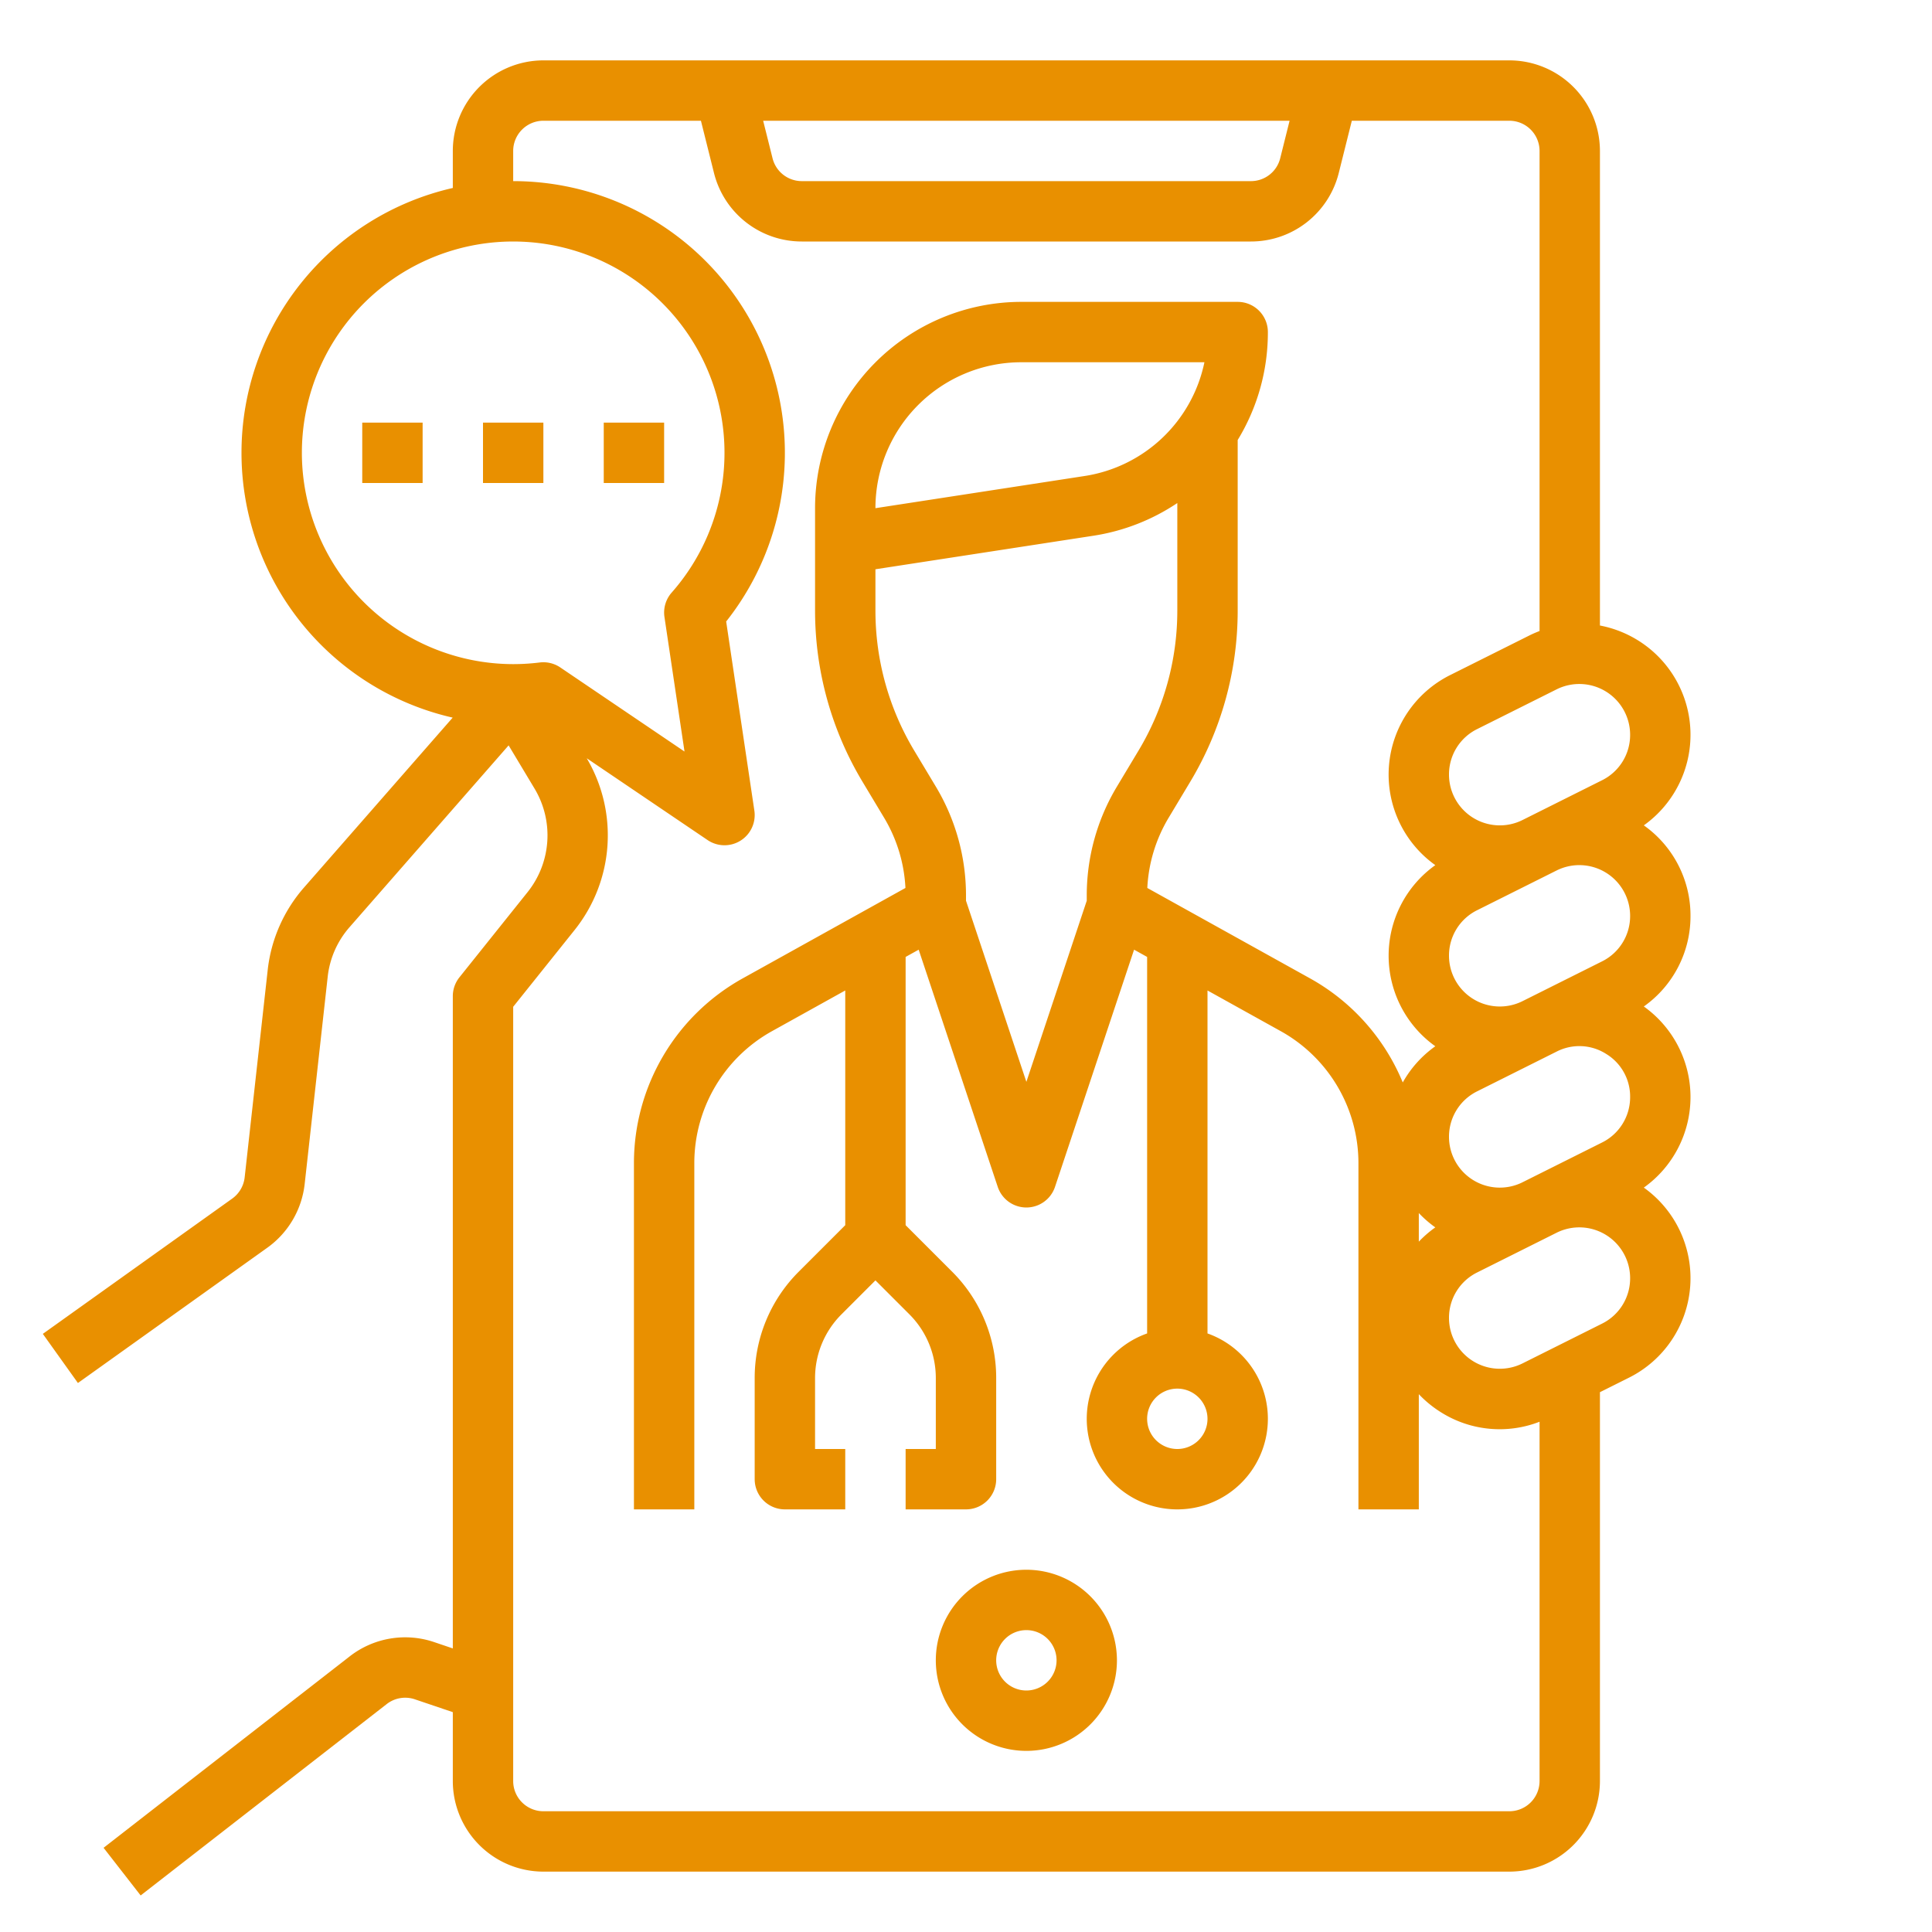 <svg xmlns="http://www.w3.org/2000/svg" xmlns:xlink="http://www.w3.org/1999/xlink" xmlns:svgjs="http://svgjs.com/svgjs" width="512" height="512" x="0" y="0" viewBox="0 0 512 512" style="enable-background:new 0 0 512 512" xml:space="preserve" class=""><g><path d="M448 242.733a29.26 29.26 0 0 0-12.373-24.004 29.462 29.462 0 0 0-1.602-49.062 29.574 29.574 0 0 0-10.025-3.9V40a24.027 24.027 0 0 0-24-24H144a24.027 24.027 0 0 0-24 24v9.814a71.982 71.982 0 0 0-.035 140.363l-39.373 44.997a39.816 39.816 0 0 0-9.652 21.923l-6.102 54.92a8.008 8.008 0 0 1-3.301 5.626L11.35 353.49l9.3 13.02 50.186-35.848a24.028 24.028 0 0 0 9.904-16.879l6.102-54.92a23.89 23.89 0 0 1 5.791-13.153l42.157-48.178 6.902 11.505a24.097 24.097 0 0 1-1.839 27.34l-18.1 22.625A8.003 8.003 0 0 0 120 264v172.847l-4.918-1.665a23.934 23.934 0 0 0-22.428 3.79L27.45 489.686l9.823 12.628 65.205-50.713a7.97 7.97 0 0 1 7.475-1.263l10.047 3.4V472a24.027 24.027 0 0 0 24 24h256a24.027 24.027 0 0 0 24-24V368.944l7.712-3.855a29.469 29.469 0 0 0 3.915-50.36 29.464 29.464 0 0 0 0-48A29.274 29.274 0 0 0 448 242.733Zm-22.387 36.545A13.21 13.21 0 0 1 432 290.733a13.394 13.394 0 0 1-7.444 12.045l-21.068 10.534A13.466 13.466 0 0 1 384 301.267a13.393 13.393 0 0 1 7.444-12.045l21.068-10.534a13.21 13.21 0 0 1 13.101.59ZM376 321.47a29.593 29.593 0 0 0 4.373 3.8 29.413 29.413 0 0 0-4.373 3.784Zm48.556-66.692-21.068 10.534A13.466 13.466 0 0 1 384 253.267a13.393 13.393 0 0 1 7.444-12.045l21.068-10.534A13.467 13.467 0 0 1 432 242.733a13.394 13.394 0 0 1-7.444 12.045ZM432 194.733a13.394 13.394 0 0 1-7.444 12.045l-21.068 10.534A13.467 13.467 0 0 1 384 205.267a13.393 13.393 0 0 1 7.444-12.045l21.067-10.534A13.467 13.467 0 0 1 432 194.733ZM341.754 32l-2.485 9.94a7.989 7.989 0 0 1-7.761 6.06H212.492a7.989 7.989 0 0 1-7.76-6.06L202.245 32ZM80 120a56 56 0 1 1 98.002 37.04 8 8 0 0 0-1.914 6.473l5.314 35.652-32.917-22.285a8.004 8.004 0 0 0-5.476-1.314A56.704 56.704 0 0 1 136 176a56.063 56.063 0 0 1-56-56Zm320 360H144a8.01 8.01 0 0 1-8-8V266.807l16.347-20.435a40.164 40.164 0 0 0 3.146-45.426l32.022 21.679a8 8 0 0 0 12.398-7.805l-7.47-50.115A72.002 72.002 0 0 0 136 48v-8a8.01 8.01 0 0 1 8-8h41.754l3.455 13.821A23.966 23.966 0 0 0 212.492 64h119.016a23.966 23.966 0 0 0 23.283-18.179L358.246 32H400a8.01 8.01 0 0 1 8 8v127.227c-.892.344-1.776.717-2.644 1.15l-21.067 10.534a29.469 29.469 0 0 0-3.916 50.36 29.464 29.464 0 0 0 0 48 29.24 29.24 0 0 0-8.626 9.59 56.007 56.007 0 0 0-24.55-27.57l-43.148-23.97a40.01 40.01 0 0 1 5.651-18.605l5.76-9.599A88.021 88.021 0 0 0 328 161.841v-45.236A54.665 54.665 0 0 0 336 88a8 8 0 0 0-8-8h-57.375A54.686 54.686 0 0 0 216 134.624v27.217a88.021 88.021 0 0 0 12.54 45.276l5.76 9.599a40.01 40.01 0 0 1 5.651 18.604l-43.147 23.971A56.03 56.03 0 0 0 168 308.243V400h16v-91.757a40.02 40.02 0 0 1 20.574-34.966L224 262.485v62.201l-12.285 12.285A39.738 39.738 0 0 0 200 365.255V392a8 8 0 0 0 8 8h16v-16h-8v-18.745a23.845 23.845 0 0 1 7.03-16.97l8.97-8.972 8.97 8.97a23.848 23.848 0 0 1 7.03 16.972V384h-8v16h16a8 8 0 0 0 8-8v-26.745a39.744 39.744 0 0 0-11.716-28.285L240 324.686v-71.09l3.459-1.921 20.952 62.855a8 8 0 0 0 15.178 0l20.952-62.855 3.459 1.921v99.78a24 24 0 1 0 16 0v-90.89l19.426 10.791A40.022 40.022 0 0 1 360 308.243V400h16v-30.53a29.73 29.73 0 0 0 5.975 4.863A29.183 29.183 0 0 0 408 376.777V472a8.01 8.01 0 0 1-8 8Zm-80-104a8 8 0 1 1-8-8 8.01 8.01 0 0 1 8 8Zm-18.26-177.115-5.76 9.598a56.012 56.012 0 0 0-7.98 28.812v1.407l-16 48-16-48v-1.407a56.012 56.012 0 0 0-7.98-28.812l-5.76-9.598A72.016 72.016 0 0 1 232 161.84v-10.977l57.682-8.875A54.874 54.874 0 0 0 312 133.313v28.528a72.016 72.016 0 0 1-10.26 37.044Zm-14.491-72.71-55.249 8.5v-.051A38.668 38.668 0 0 1 270.625 96h48.558a38.381 38.381 0 0 1-31.934 30.175Zm137.307 224.603-21.067 10.534A13.467 13.467 0 0 1 384 349.267a13.393 13.393 0 0 1 7.444-12.045l21.068-10.534A13.467 13.467 0 0 1 432 338.733a13.394 13.394 0 0 1-7.444 12.045Z" fill="#e99000" data-original="#000000" class=""></path><path d="M272 416a24 24 0 1 0 24 24 24.027 24.027 0 0 0-24-24Zm0 32a8 8 0 1 1 8-8 8.01 8.01 0 0 1-8 8ZM96 112h16v16H96zM128 112h16v16h-16zM160 112h16v16h-16z" fill="#e99000" data-original="#000000" class=""></path></g></svg>